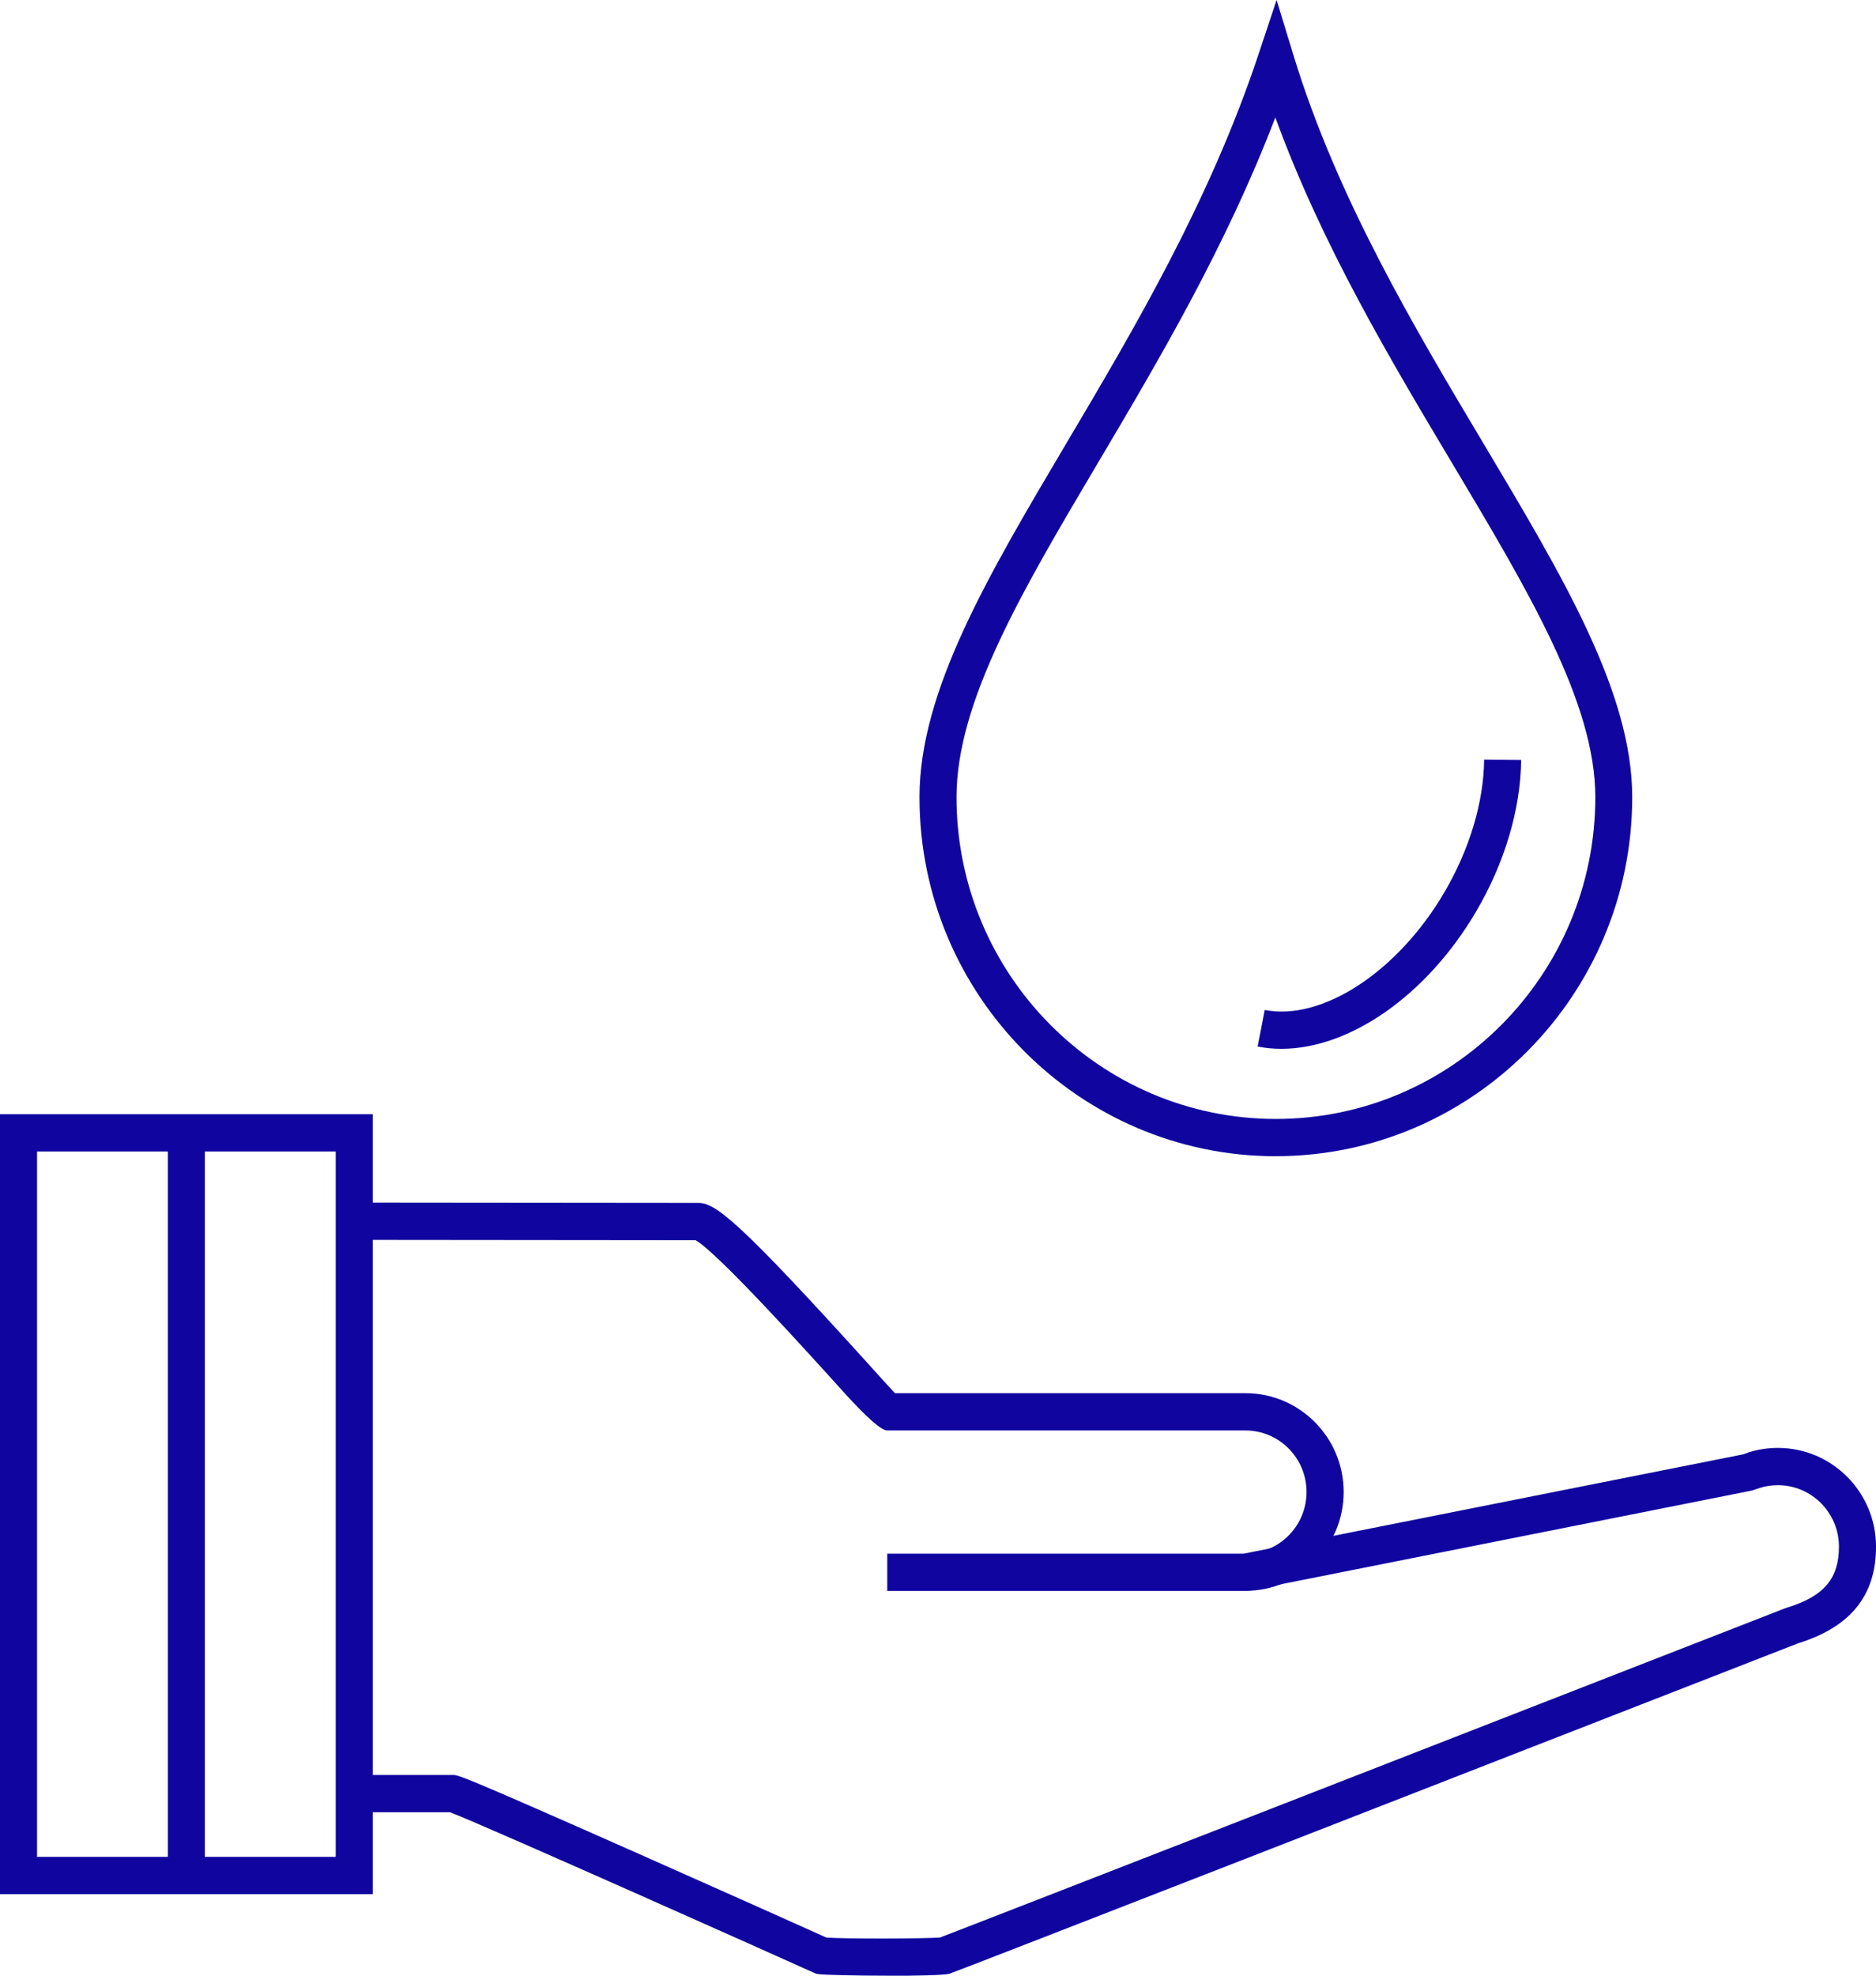 <svg width="76" height="80" viewBox="0 0 76 80" fill="none" xmlns="http://www.w3.org/2000/svg">
<g clip-path="url(#clip0_666_64263)">
<path d="M15.101 76.698H0V45.117H15.101V76.698ZM1.5 75.188H13.601V46.627H1.5V75.188Z" fill="#10069F"/>
<path d="M8.298 45.872H6.799V75.943H8.298V45.872Z" fill="#10069F"/>
<path d="M50.456 64.416V62.906C51.82 62.906 52.93 61.789 52.93 60.415C52.93 59.041 51.82 57.923 50.456 57.923H35.944C35.702 57.923 35.105 57.396 34.151 56.34C32.75 54.789 29.073 50.721 28.18 50.219C26.768 50.219 14.352 50.206 14.352 50.206V48.696C14.352 48.696 27.739 48.709 28.294 48.709C28.968 48.709 29.875 49.362 35.263 55.324C35.657 55.762 36.038 56.181 36.254 56.413H50.46C52.651 56.413 54.434 58.208 54.434 60.415C54.434 62.621 52.651 64.416 50.46 64.416H50.456Z" fill="#10069F"/>
<path d="M35.98 80C34.714 80 33.399 79.972 33.163 79.937L33.061 79.922L32.966 79.879C31.972 79.426 19.523 73.865 18.23 73.382H14.348V71.873H18.343C18.568 71.873 18.671 71.873 25.918 75.084C29.275 76.573 32.731 78.117 33.476 78.456C34.187 78.514 37.48 78.501 38.076 78.456C39.481 77.925 60.938 69.56 72.327 65.119L72.408 65.093C73.888 64.636 74.499 63.922 74.499 62.63C74.499 61.256 73.389 60.139 72.025 60.139C71.774 60.139 71.525 60.175 71.288 60.251L70.973 60.356L50.529 64.422H35.944V62.912H50.383L70.628 58.888L70.823 58.816C71.211 58.691 71.618 58.629 72.027 58.629C74.218 58.629 76.001 60.423 76.001 62.63C76.001 64.606 74.966 65.885 72.839 66.543C60.077 71.519 38.682 79.862 38.461 79.922C38.247 79.983 37.137 80.004 35.985 80.004L35.98 80Z" fill="#10069F"/>
<path d="M51.689 46.819C43.728 46.819 37.25 40.299 37.25 32.281C37.25 27.991 40.011 23.332 43.208 17.937C45.918 13.365 48.99 8.179 50.976 2.224L51.717 -0.002L52.402 2.241C54.17 8.028 57.319 13.302 60.098 17.957C63.33 23.373 66.124 28.049 66.124 32.279C66.124 40.294 59.648 46.817 51.685 46.817L51.689 46.819ZM51.666 4.756C49.658 10.002 46.933 14.601 44.497 18.712C41.415 23.914 38.75 28.407 38.75 32.281C38.75 39.464 44.553 45.309 51.689 45.309C58.825 45.309 64.629 39.466 64.629 32.281C64.629 28.47 61.936 23.96 58.816 18.735C56.325 14.562 53.538 9.894 51.666 4.754V4.756Z" fill="#10069F"/>
<path d="M51.911 42.469C51.586 42.469 51.264 42.438 50.949 42.378L51.236 40.896C53.565 41.351 56.622 39.352 58.509 36.14C59.533 34.395 60.108 32.484 60.125 30.758L61.624 30.773C61.605 32.76 60.958 34.939 59.801 36.908C57.802 40.309 54.679 42.469 51.913 42.469H51.911Z" fill="#10069F"/>
</g>
<defs>
<clipPath id="clip0_666_64263">
<rect width="76" height="80" fill="white"/>
</clipPath>
</defs>
</svg>
